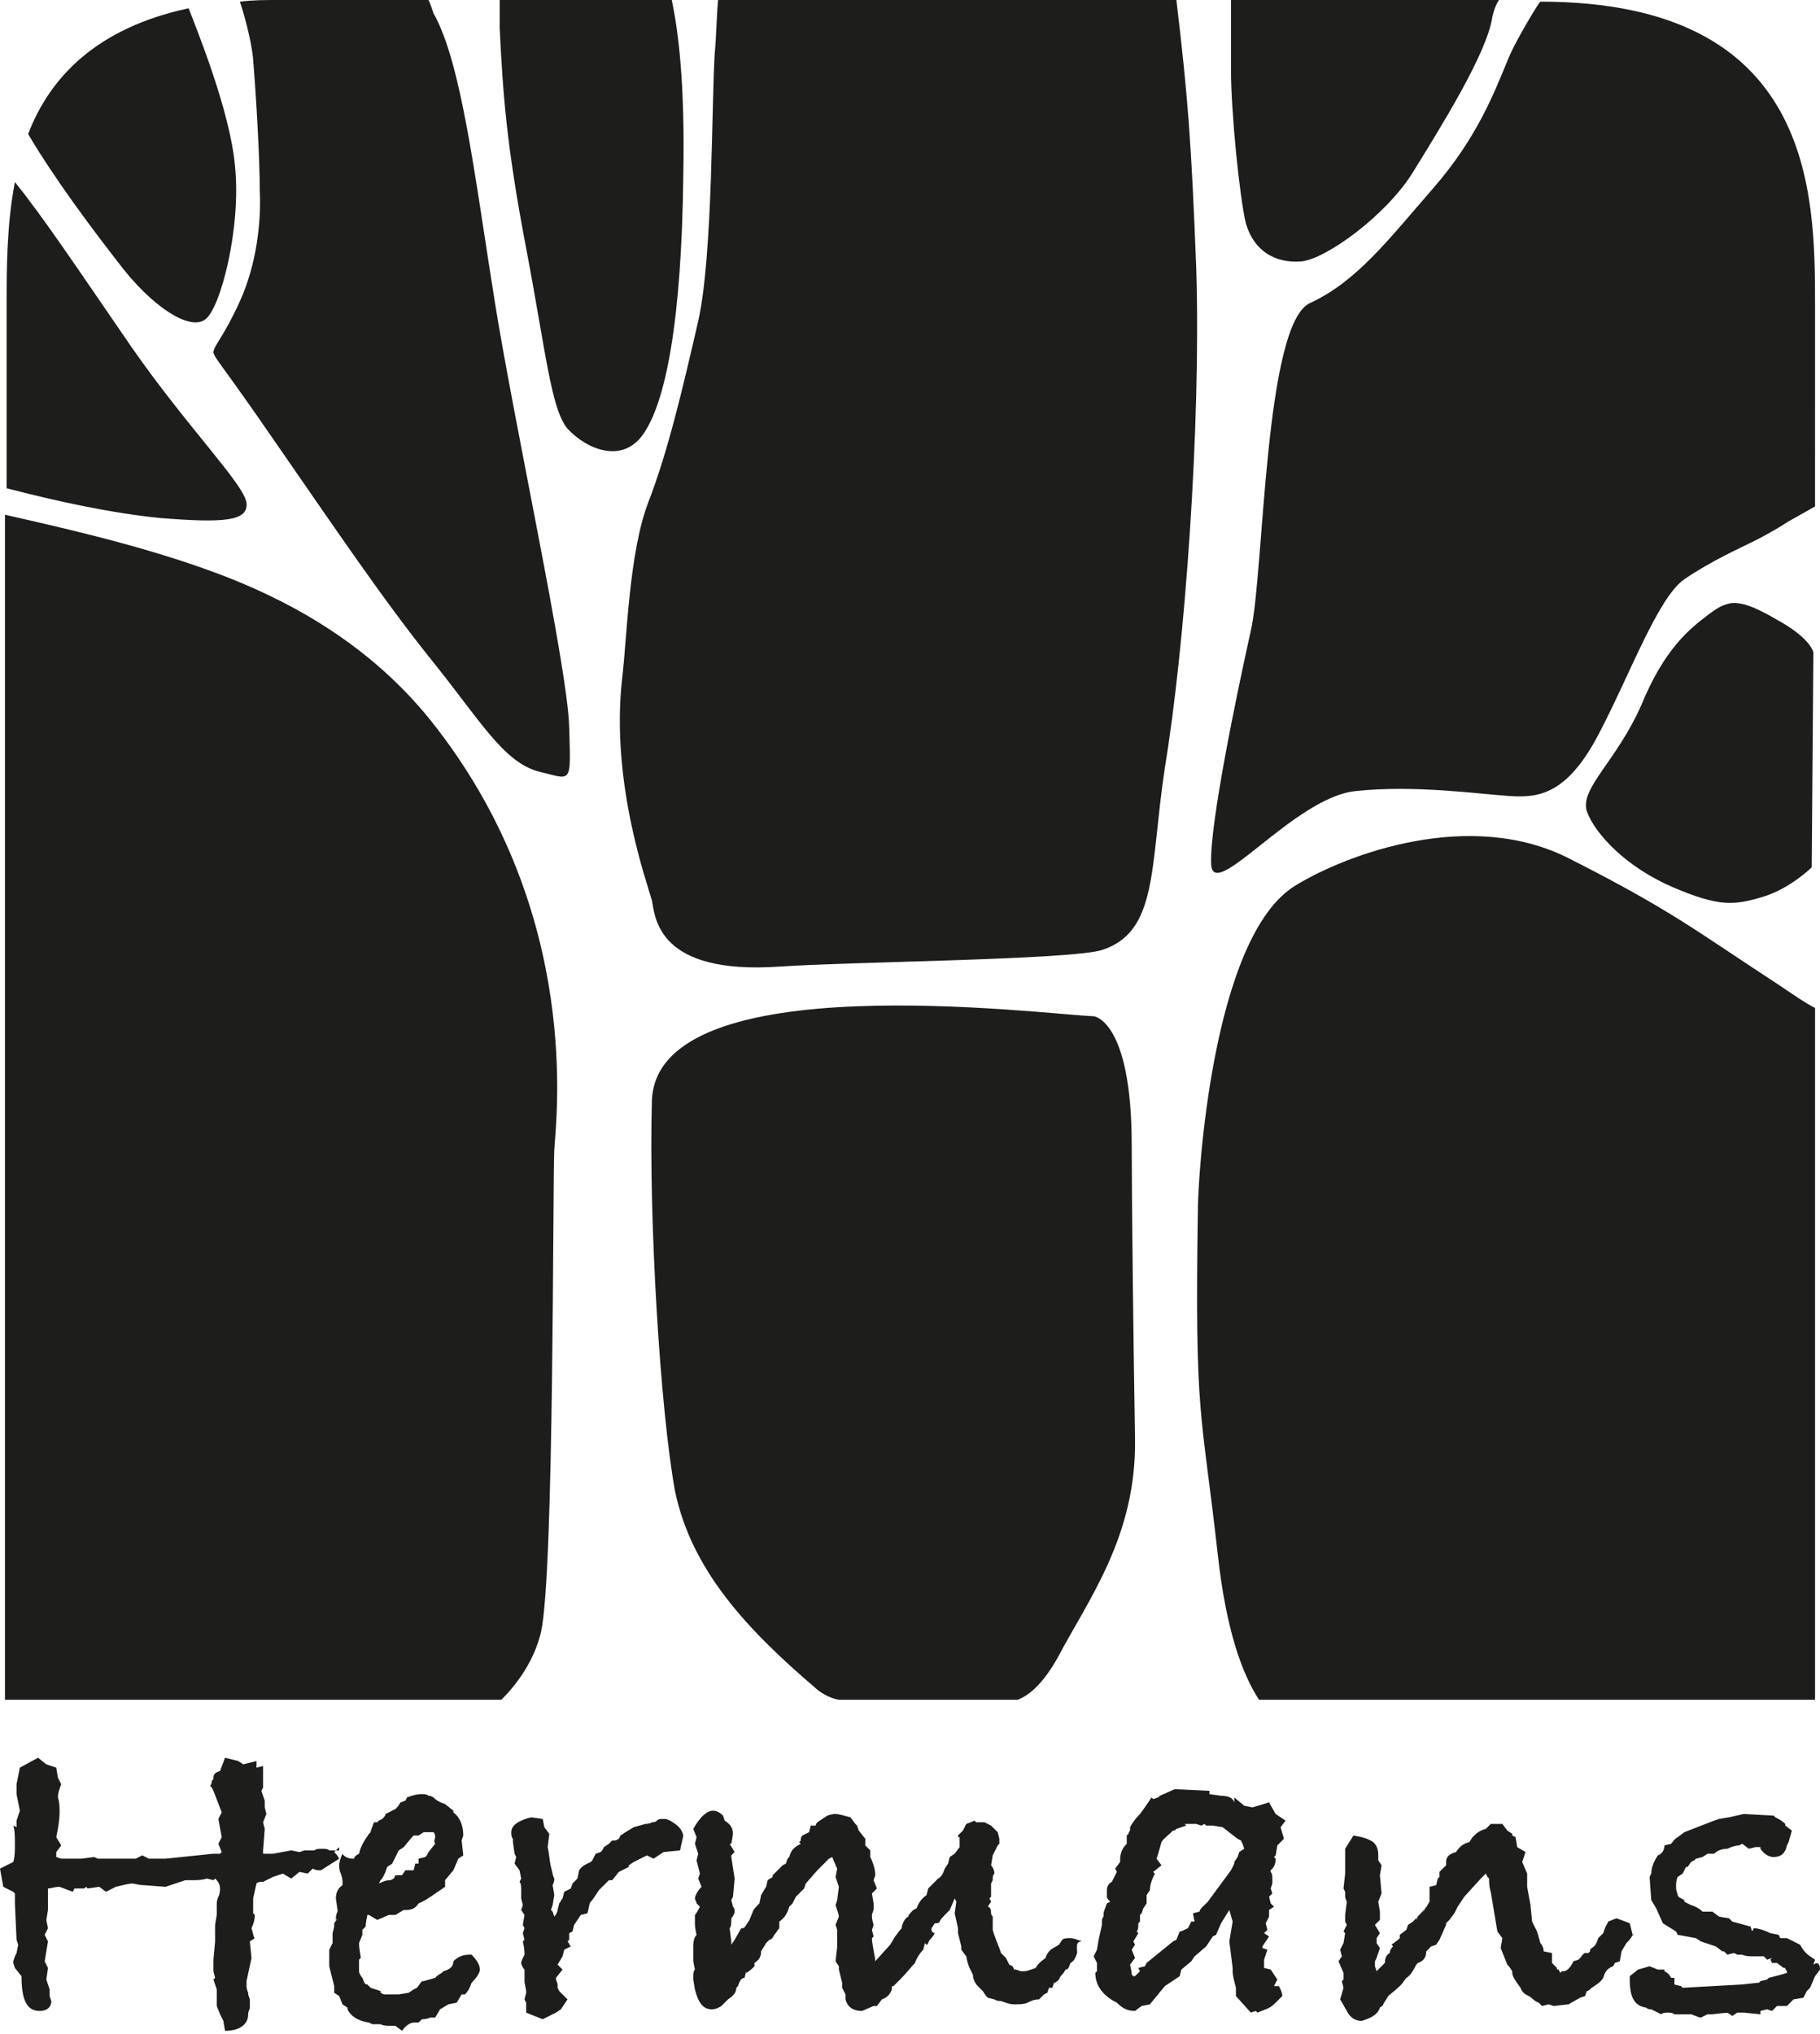 <svg id="Laag_1" xmlns="http://www.w3.org/2000/svg" width="110" height="122.9" viewBox="0 0 110 122.9"><style>.st0{fill:#1d1d1b}</style><path class="st0" d="M31.8 15c1.2 6.3 1.5 9.7 2.5 10.9 1.1 1.2 3.3 2.2 4.6.3 1.3-1.9 2.3-6.6 2.4-15.7.1-5.5-.3-8.6-.7-10.5H30.2v1.7c.2 4 .4 7 1.6 13.3m32.1 85.2c1.9-3.6 4.8-7.4 4.7-13.3-.1-5.9-.2-14.5-.2-17.7 0-7.6-2.3-7.8-2.3-7.8-3-.1-26.4-3.2-26.7 5.1-.2 7.1.5 18.7 1.4 23.6 1 4.8 4.4 8.4 8.5 11.9.2.2.8.6 1.4.7h10.8c.8-.3 1.6-1.1 2.4-2.5M91.1 3.7c-.8 1.9-1.8 4.6-4.5 7.7-2.7 3.1-4.6 5.6-7.4 6.9-2.8 1.2-2.8 16.4-3.6 19.8-.8 3.6-2.5 11.7-2.4 14.1.1 2.4 5-4 8.7-4.4 3.6-.4 7.7.2 9.4.3 1.7.1 3.4-.1 5.3-3.7s3.6-8.3 5.2-9.4c1.6-1.1 3.4-1.9 4.2-2.3 1.2-.6 2.1-1.2 2.1-1.2l1.6-.9V18.4c0-6.8-.1-18.3-16.6-18.3 0-.1-1.6 2.5-2 3.6"/><path class="st0" d="M72.3 16.2C72 8.5 71.8 5.9 71.1 0H43.4c-.1 1.1-.1 2.2-.2 3.2-.2 2.9-.1 12.2-1 16.2-.9 3.9-1.8 7.8-3 10.9-1.2 3.1-1.3 8.3-1.6 10.7-.7 6.3 1.5 12.3 1.8 13.4.2 1.1.4 4.5 7.7 4 4.4-.3 17.5-.4 19.5-1 3.4-1.1 2.9-5 3.8-11 1.2-7.2 2.2-20.7 1.9-30.2m37.3 23.2c-.1-.3-.5-1-2.1-1.9-2.4-1.4-3-1.3-4.2-.4-1.2.9-2.7 2.1-4.1 5.5-1.5 3.4-3.7 5-3.3 6.4.5 1.4 2.4 3.4 5.2 4.6 2.8 1.2 3.7 1.1 5.4.6 1.7-.5 3-1.8 3-1.8l.1-13zM15.3 3.6c.2 2.5.4 6 .4 7.9.1 1.9-.2 4.5-1.2 6.7s-1.6 2.7-1.6 3.1c.1.4.5.7 3.8 5.5 3.4 4.9 6.5 9.5 9.4 13.1 2.9 3.6 4.3 6.1 6.4 6.7 2.1.5 2 .9 1.9-2.7-.1-3.6-3.3-18.2-4.5-25.7-1.2-7.5-2-14.4-3.7-17.4-.1-.3-.2-.6-.3-.8h-9.1c-.8 0-1.5 0-2.3.1.2.6.7 2.3.8 3.5m17.4 95c.8-3.6.7-27.2.8-29.1.1-1.9 1.7-14.1-7.1-25.5-3.6-4.7-8.3-7.4-12.6-9.1-4.1-1.6-8.6-2.7-13.5-3.8v71.6h30c1-1 2-2.4 2.4-4.1m74.8-39.1c-5.2-3.4-6.5-4.5-12.6-7.6-6-3.1-13.5-.3-16.6 1.6-5.1 3.1-5.9 17.9-5.9 19.5-.2 12.8.2 12 1.2 20.9.5 4.6 1.5 7.3 2.5 8.8h33.6V60.9c-.6-.3-1.3-.8-2.2-1.4m-32.2-46c.5 1.7 1.8 2.4 3.3 2.3 1.5-.1 5.2-2.8 6.8-5.4C87 7.8 89.9 3.2 90.2 1c.1-.4.2-.7.4-1H74.4v4.2c0 2.5.5 7.6.9 9.3M14.9 30.4c-.1-1.1-3.6-4.6-7-9.5-3.3-4.8-5.3-7.8-7-9.9-.5 2.6-.5 5.3-.5 7.4v11.1c3.1.8 6.3 1.5 9.3 1.8 3.8.3 5.3.2 5.2-.9"/><path class="st0" d="M7.1 15.8c2.1 2.8 4.4 4.2 5.3 3.5.9-.6 2.2-5.5 1.8-9.3-.3-3.3-2.3-8.2-2.8-9.5C5.8 1.7 3 4.7 1.7 8.1c1.6 2.7 3.7 5.5 5.4 7.7m13.4 95.8l-.3.3c.1.1.2.2.3.4l-1.1.7h-.1c-.1 0-.2 0-.4-.1l-.3.3-.5-.1-.5.4-.5-.3-.6.2-.6.3h-.1c-.1 0-.2 0-.3.1l-.2.9v.9l.1.1c0 .3-.1.6-.2.8.1.3.1.5.2.6l-.3.2.1 1-.3 1.4v.3c0 .2.1.4.1.4v.1l.1.3v.5c0 .1-.1.2-.1.4 0 .6-.5 1-1.4 1l-.1-.6-.2-.4-.2-.5v-1l-.2-.6.1-.1-.1-.4v-.7l.1-1.1v-1l.1-.6v-.6c0-.1 0-.3.1-.5s.1-.4.1-.5c0-.2-.1-.4-.2-.5l-.1-.1-.1.1-.4-.1c-.3.1-.6.1-.9.1h-.4l-1.2.4-1.3-.1c-.3 0-.6-.1-.7-.1-.2 0-.6.1-1 .2l-.6.3-.4-.3-.7.1-.1-.1-.1.1h-.6l-.1.2-.8-.3c-.3 0-.5.1-.7.1v1.3l-.1.6.1.5-.2.4.2.4-.2 1.2.2.4-.1.7.2.6v.4l.1.3c0 .4-.3.6-.7.6-.8 0-1.1-.7-1.1-2.1l-.4-.5-.1-.3c0-.2.1-.4.2-.6l.1-.5-.1-.3-.1-2.2v-.6l-.1-.1-.6-.3-.2-1.1.8-.4c.1-.3.1-.7.1-1.1 0-.4 0-.8-.1-1.1l.2.1v-.4l.2-.6-.2-1v-.6l.2-1 1.1-.6.5.4.6.2.1.6.2.4c-.1.3-.2.5-.2.8.1.3.1.6.1.9 0 .5-.1 1-.2 1.5l.3.5-.3.4v.3l.3.1h1.2l.8-.1.2.1h2.3l.4-.2.4.2h1l2.9-.3h.4l.1-.1-.2-.5.2-.4-.2-1.1.2-.4-.5-1.3-.1-.2-.1-.1s.1-.1.1-.3l.1-.1v-.1c0-.2.1-.3.4-.4l.3-.8.8.2.3.2.8-.2v.4l.4-.1v1.3l-.1.2.2.6v.4l.1.4-.2.5.1.4-.1 1.3v.2h.6l1.1-.2.5.1.3-.1h.6c.1-.1.3-.1.5-.1.1 0 .3 0 .4.1h.6zM29 119c0 .2-.2.5-.5.8-.1.3-.2.5-.4.7h-.2l-.3.5-.5.1-.5.3-.3.5H26c-.2.1-.4.1-.5.1l-.2.2H25c-.2 0-.5.2-.7.5l-.4-.3h-.3c-.2 0-.4 0-.6-.1h-.5l-.2-.1c-.7-.1-1.1-.4-1.3-.8v-.1l-.3-.2-.2-.5-.3-.2v-.4l-.3-1.2v-1l.2-.4v-.6l.1-.4v-.2l.2-.3-.1.1c0-.2 0-.3.1-.5v-.1l-.1-.7c0-.3.1-.6.4-.8v-.2c0-.1 0-.2-.1-.5-.1-.2-.1-.4-.1-.5 0-.2.1-.5.2-.7.1.2.4.3.6.3h.1c0-.1.1-.2.3-.3.1-.5.4-.9.6-1.2l.1-.1c0-.1.1-.3.2-.6h.2l.1-.1.2-.1c.1-.1.2-.2.2-.3l.6-.3c.1-.1.2-.2.3-.4.1 0 .2-.1.3-.1l.1-.2c.5-.2.8-.2.9-.2.1 0 .3 0 .4.1h.1l.2.1c.2.2.4.3.7.4l.5.4v.1c.4.3.6.8.6 1.4l-.1.3.1.9-.3.2-.3.7-.5.6v.4c-.6.4-1.1.8-1.6 1-.2.3-.4.4-.8.4h-.1l-.5.3h-.4l-.7.3-.5-.3h-.1c0 .1-.1.4-.1.7l-.2.2v.3l-.2.5c0 .4.1.7.1.9l-.1.1v.7c0 .1.1.3.2.4.1.2.1.4.3.4l.2.2.6.2v.1l.2.1h.9l.6-.1.3-.2.2-.1.3-.4h.1l.7-.2c.1-.1.2-.2.4-.3l.1-.1c.4-.1.6-.3.6-.6.3-.3.6-.4 1-.4h.1c.3.3.5.6.5.9m-2.7-8c0-.1 0-.2-.1-.3h-.6l-.3.2H25l-.1.1-.5.6-.3.2-.4.8-.3.2c-.1.3-.2.6-.4.8l-.1.2c.2-.1.4-.2.7-.2l.2-.1.1-.2h.4l.2-.3h.5l.1-.4h.2v-.3l.4-.1.1-.1.1-.2.4-.5c-.1-.2 0-.3 0-.4m15-.1l-.2.9-1 .1-.6.4-.4-.2-.4.2-.4.2-.3.2v.1l-.6.3-.4.5h-.2l-.6.6-.4.6-.1.1c-.1.1-.1.4-.2.7l-.4.1-.2.3-.2.3-.1.4-.2.1v.4l-.1.1c.1.1.1.2.2.3l-.4.2-.1.4-.3.5.3.3-.4.5c0 .2.1.3.1.4v.2l.1.2.5.5-.4.6-.3.2-.8.4-1-.4v-.6l-.1-.2.1-.4c0-.3-.1-.5-.1-.7v-.7c-.1-.1-.2-.3-.2-.4 0-.1.1-.3.2-.5 0-.1 0-.4-.1-.8l.1-.1-.1-.4.1-.3-.1-.2.1-.6-.2-.3.1-.3-.1-.4v-.4c0-.3 0-.5-.1-.6l.1-.2-.1-.5-.3-.4.1-.4-.1-.2-.1-.7v-.2c-.1-.1-.1-.3-.1-.4 0-.4.4-.7 1.2-.9l.7.1.1.5.3.4-.1.8c.1.4.1.8.2 1.2l.1.4s0 .1.1.3c0 .1 0 .2-.1.4l.1.6-.1.6-.1.3.1.1.1.3c.1-.1.2-.3.2-.4l.1-.4c.1-.1.1-.2.2-.3l.1-.4.4-.2.1-.3.3-.3.1-.5c.2-.3.5-.4.7-.5l.1-.1.2-.4.3-.1.1-.1.1-.2.3-.2.2-.2h.2l.2-.1.1-.2.3-.2.5-.3.7-.2c.3 0 .4-.1.4-.1.1 0 .2 0 .3-.1.1-.1.2-.1.4-.1.1 0 .2 0 .4.1.5.3.7.5.8.9m23.8 7.1c-.1.3-.2.5-.4.6-.1.2-.1.4-.3.4-.1.2-.2.3-.3.4l-.1.2c-.1.1-.2.2-.3.2l-.1.3h-.2l-.1.3-.2.1-.2.2-.1.1c-.3 0-.5.1-.7.2-.2.1-.5.1-.8.1-.3 0-.5-.1-.8-.2-.3 0-.4-.1-.4-.1l-.4-.1-.1-.1-.2-.3-.3-.3c-.2-.2-.3-.5-.3-.7-.1-.2-.3-.5-.4-1.1l-.3-.4v-.2l-.2-.8v-.3l-.2-.9.1-.7-.1-.2-.3.7c-.4.4-.6.6-.6.7-.1.1-.1.1-.2.1h-.1l-.2.3v.1c0 .1.1.2.2.2 0 0-.1.2-.3.4-.1.1-.1.3-.2.3l-.1-.1-.1.4c-.2.2-.4.5-.5.8-.2.2-.5.6-.9 1l-.4.4c-.1 0-.1 0-.1.1v.1c-.1.3-.3.5-.6.6l-.3.4h-.2l-.7.3c-.6 0-.9-.3-1-.7v-.3l-.2-.4v-.3l-.2-.8v-.2l-.2-.3.1-.9v-1l-.1-.3.2-.5c0-.1-.1-.4-.2-.7l.1-.3.1-.8-.2-.6.1-.5-.1-.2c0-.1-.1-.2-.2-.5l-.2.1-.4.4-.3.3-.7.8-.1.3-.5.5-.2.4-.2.2c-.1.4-.3.7-.6.9v.4c-.1.1-.2.3-.3.4-.1.2-.2.3-.3.3l-.2.2-.3.5c0 .3-.1.5-.4.7v.2c-.1.1-.3.3-.5.4v-.1l-.1.4c-.2 0-.3.2-.4.5l-.1.1c0 .3-.2.5-.5.7l-.4.4c-.3.2-.5.2-.6.2-.5 0-.8-.4-1-1.2l-.1-.6v-.2c0-.1 0-.3.1-.4l-.1-.5v-.9c0-.4.1-.6.2-.7-.1-.4-.1-.6-.1-.7v-.5c.1-.1.2-.3.3-.5l-.2-.2c0-.1-.1-.2-.1-.3 0-.1.1-.4.4-.7l-.2-.5.1-.3-.2-.8.1-.4-.2-.6.1-.4-.2-.5c.4-.7.8-1.1 1.2-1.1.2 0 .4.1.6.3l.1.3c.3.2.5.4.5.8 0-.1 0 .1-.1.6h-.1l.3.5-.2.2v.1l.2 1.3-.1 1.1-.1.2.1.4c.1.1.1.2.1.3 0 .1-.1.3-.2.4 0 .3 0 .5-.1.6l.1.8v.3-.1l.2-.3.4-.7h.1c.1 0 .2-.2.4-.5l.2-.5c0-.1.2-.3.4-.5l.1-.5.3-.5.1-.4c.1-.1.2-.1.3-.2v-.1l.6-.6.2-.1.1-.3.1-.1c.1-.4.3-.6.7-.8l-.1-.1.1-.1v-.1s0-.1.1-.2l.4-.2.1-.4h.3s0-.1.1-.2l.6-.4c.3-.1.4-.1.5-.1.2 0 .5.1.9.2l.3.4.1.1.1.3.4.5v.4l.3.3v.4c.2.4.3.8.3 1.1l-.1.3.2.5-.3.3.1.6v.3c0 .2-.1.3-.1.4 0 .1 0 .3.1.6l-.1.3.1.4-.1.1c0 .3.1.7.2 1.3v.1l.9-1 .3-.5c.1-.1.2-.3.4-.5v-.1c.1-.3.2-.5.4-.6 0-.1.1-.2.3-.4l.2-.1c.1-.3.3-.6.6-.8l.1-.4.3-.3.3-.3c.2-.1.3-.3.4-.6l.2-.3.1-.4.3-.2.3-.4v-.6c-.1 0-.1 0-.1-.1l.1-.1.2-.2.2-.4c.3-.1.5-.2.5-.2l.1.1h.5l.4.2.4.4.1.4v.3l-.1.1-.3.6-.1.6c.1.1.2.3.2.5-.1.1-.1.2-.1.4l-.1.2v.8l-.1.1.1.2-.2.3c.1 0 .2.1.2.4 0 .1.1.2.1.2v.8s.1.4.4 1.1l.1.3.3.3.2.4.2.1.1.2h.1l.3.1h.2c.2 0 .4-.1.7-.2.1-.2.3-.4.6-.6 0-.1.1-.3.3-.5l.5-.3.2-.3c.1-.1.3-.1.5-.1s.4.1.7.2c-.4 0-.3.3-.3.7m12.6-8l-.3.4.2.7-.4.4-.1.6-.1.1.1.1c0 .3-.1.5-.2.6l-.1.1v.1c.1.1.1.3.1.4v.3l-.1.3.1.3-.2.2.1.4.2.2-.3.2v.4l-.2.4.1.4-.2.2.3.2-.4.6v.1l.3.1-.2.6v.5l.4.1.4.6-.2.4h.3c.1.2.2.4.2.6l-.4.4c-.1.1-.3.3-.6.4l-.5.2-.1-.1-.3.1-.9-1v-.5c-.1-.4-.2-.7-.2-1v-.2l-.2-1.6.2-1.2-.2-.7-.5.8-.3.7-.2.1-.4.6-.7.6-.2.3-.6.5-.1.4-.9.6-.9 1.1-.5.1-.4.3c-.5 0-.8-.2-1.1-.5-.8-.4-1.3-1-1.3-1.8l.1-.1v-.5l-.2-.4.2-.4.1-.6.2-.9v-.2c0-.1 0-.2.1-.3v-.2c0-.1.1-.3.2-.6l.2-.1c-.1-.1-.2-.2-.2-.3v-.4c0-.2.1-.4.3-.5l.3-.6-.1-.2.3-.4v-.1c0-.4.1-.7.4-1v-.5l.1-.1v.1c0-.1 0-.2.1-.3v-.2c.1-.2.3-.5.6-.8.3-.4.5-.7.7-1l.1.1.3-.1.1-.1.9-.4 2.1.1v.2l.7.1c.4 0 .7.1.8.4v-.3l.6.5.5.1 1-.3.4.7.6.4zm-2.6 1.4l-.1-.2-.2-.1-.9-.7-.6-.1h-.4l-.1-.1-.2.1-.3-.1h-.7l.1.1-.6.2-.1.1h-.1c-.3.3-.6.5-.7.7l-.2.7-.1.3.3.4-.5.4.1.1c-.2.4-.3.7-.3 1l-.2.3v.5l-.2.3-.1.3-.1.1v.4l-.1.1c0 .2 0 .4-.1.5l.1.1-.3.5.1.2-.2.3.2.5-.3.4.1.5v.1l.1.1h.1l.3-.3-.1-.2.4-.1.1-.2 1.6-1.3.2-.1.2-.5c.1 0 .3-.1.5-.2l.2-.4h.2l-.1-.5.4-.1c0-.1.1-.2.2-.3l.3-.3 1.4-1.9.2-.4v-.1l.2-.3.1-.3.3-.2-.1-.3zm23.6 5.4c0 .1-.1.3-.4.6l-.3.5-.1.6-.3.1-.1.2c-.3.1-.5.3-.6.7-.2.3-.4.4-.7.6-.1.1-.2.2-.3.2l-.1.3-.3.1-.7.4-.9.1-.3-.1-.4.1-.2-.2c-.3-.1-.4-.3-.6-.4-.2-.1-.4-.2-.5-.5-.3-.4-.5-.7-.5-.9v-.1l-.2-.3-.1-.1-.2-.5-.2-.5.1-.6-.3-.4-.4-2.4c-.1-.3-.1-.6-.1-.8l-.1-.1-.1-.2-.3.3-1 1.1-.4.6-.2.4-.3.4-.2.2v.1l-.4.9-.2.3-.3.1-.3.3c0 .4-.2.6-.5.7l-.1.1c-.2.4-.4.7-.6.8l-.3.4c-.4.4-.7.6-.8.7-.1.2-.2.3-.3.5 0 .1-.1.1-.2.2-.1.3-.3.5-.8.7l-.3.1c-.4 0-.7-.2-.9-.6l-.4-.7.2-.7-.1-.4.1-.1v-.4l-.3-.7.2-.3-.1-.4.2-.4.1-.6-.1-.1.2-.4-.1-.2v-.4l.1-.8c-.1-.2-.1-.3-.1-.4v-.2l-.1-.2.1-.9v-1.5l.5-.8c.6.1.9.2 1.2.4.2.2.3.4.3.8v.3l.2.3-.1.6.1 1.1-.2.5.1.6v.5l-.3.3.3.5-.2.3v.3l.2.3-.2.6-.1.2v.3l.1.3.5-.5c0-.3.1-.5.3-.6 0-.2.1-.3.2-.4l-.1-.1.4-.3.1-.1v-.2l.4-.3.1-.3.3-.2 1.1-1.2c-.1.1-.4.5-.9 1v.1l.1-.2.4-.4.3-.5v-.9l.4-.1.1-.4.1-.1v-.3l.4-.4v-.2c0-.3.2-.5.6-.6.2-.3.4-.5.8-.6l.2-.3c.2-.2.4-.4.8-.5l.3-.3h.7l.3.4.3.2v.1l.2.1.1.6.5.3-.2.6.3.7v.8l.2 1.1.1 1 .3.6.2.7c.1.1.2.3.2.5l.5.1v.6l.3.3v.1h.1l.1.2.1-.1h.1c.2 0 .4-.2.6-.6l.3-.1.1-.1c.1-.1.2-.3.3-.3h.2l.1-.1v-.1l.1-.1c.2-.1.3-.3.4-.6l.3-.3.1-.3.2-.4.5-.2.8.3.2.8v-.2zM110 119l-.3.4-.3.7-.2.2-.2.4-.6.1-.4.4h-.6l-.3.3-.3-.1-.4.1v.2l-1-.1h-.4l-.3.2-.3-.2h.4c-.1 0-.6 0-1.3.1h-.3l-.4.2c-.1 0-.3-.1-.6-.2h-1c-.1-.1-.3-.1-.4-.1-.1 0-.3 0-.4.1l-.4-.2-.2-.1c-.1 0-.2 0-.3-.1-.7-.1-1-.6-1-1.7v-.2l.5-.4.7-.2.5.2h.4v.1c.2.1.3.2.4.4h.2v.4l.4.1.1.1 3.6-.2.9-.1h.1l.1-.1.4-.1.1-.1c.4-.1.8-.2 1.1-.3v-.1s-.1-.1-.1-.2h-.1l-.4-.3h-.3l-.1-.2.1-.1-.3.1-.2-.2h-.6c-.2 0-.5 0-.7-.1h-.3l-.2-.1-.4.1-.2-.2h-.1l-.4-.3-.9-.3-.3-.2-1.1-.2-.1-.2-.8-.5-.4-.9-.3-.5-.1-1.4.1-.2c0-.4.2-.8.4-1.1.3-.1.4-.4.4-.6l.4-.1c.1-.1.2-.3.4-.4l.4-.3 1.8-.7.3-.1.6-.1.9-.2 1.8.1.1.1c.2.1.4.2.6.4v.1l.4.3-.2.7-.1.2c-.1.5-.4.7-.8.7-.3 0-.6-.2-.8-.5v-.1h-.3l-.4.1-.4-.3-.2.1c-.2 0-.5.1-.7.2-.3 0-.6.1-.8.3h-.4l-.3.2-.4.1-.1.1-.2.1-.2.3h-.1l-.2.4-.3.2c-.1.2-.1.4-.1.6 0 .3.1.4.1.5 0 .1.2.2.4.3v.1l.4.2c.3.1.5.2.7.4h.6l.4.3.6.1.2.2 1.1.3.1.3.1-.2c.2 0 .6.1 1 .3l.5.1.1.2h.4l.8.4c.1.2.3.5.6.7l.3.2-.1.3c.3-.2.4 0 .4.3z"/></svg>